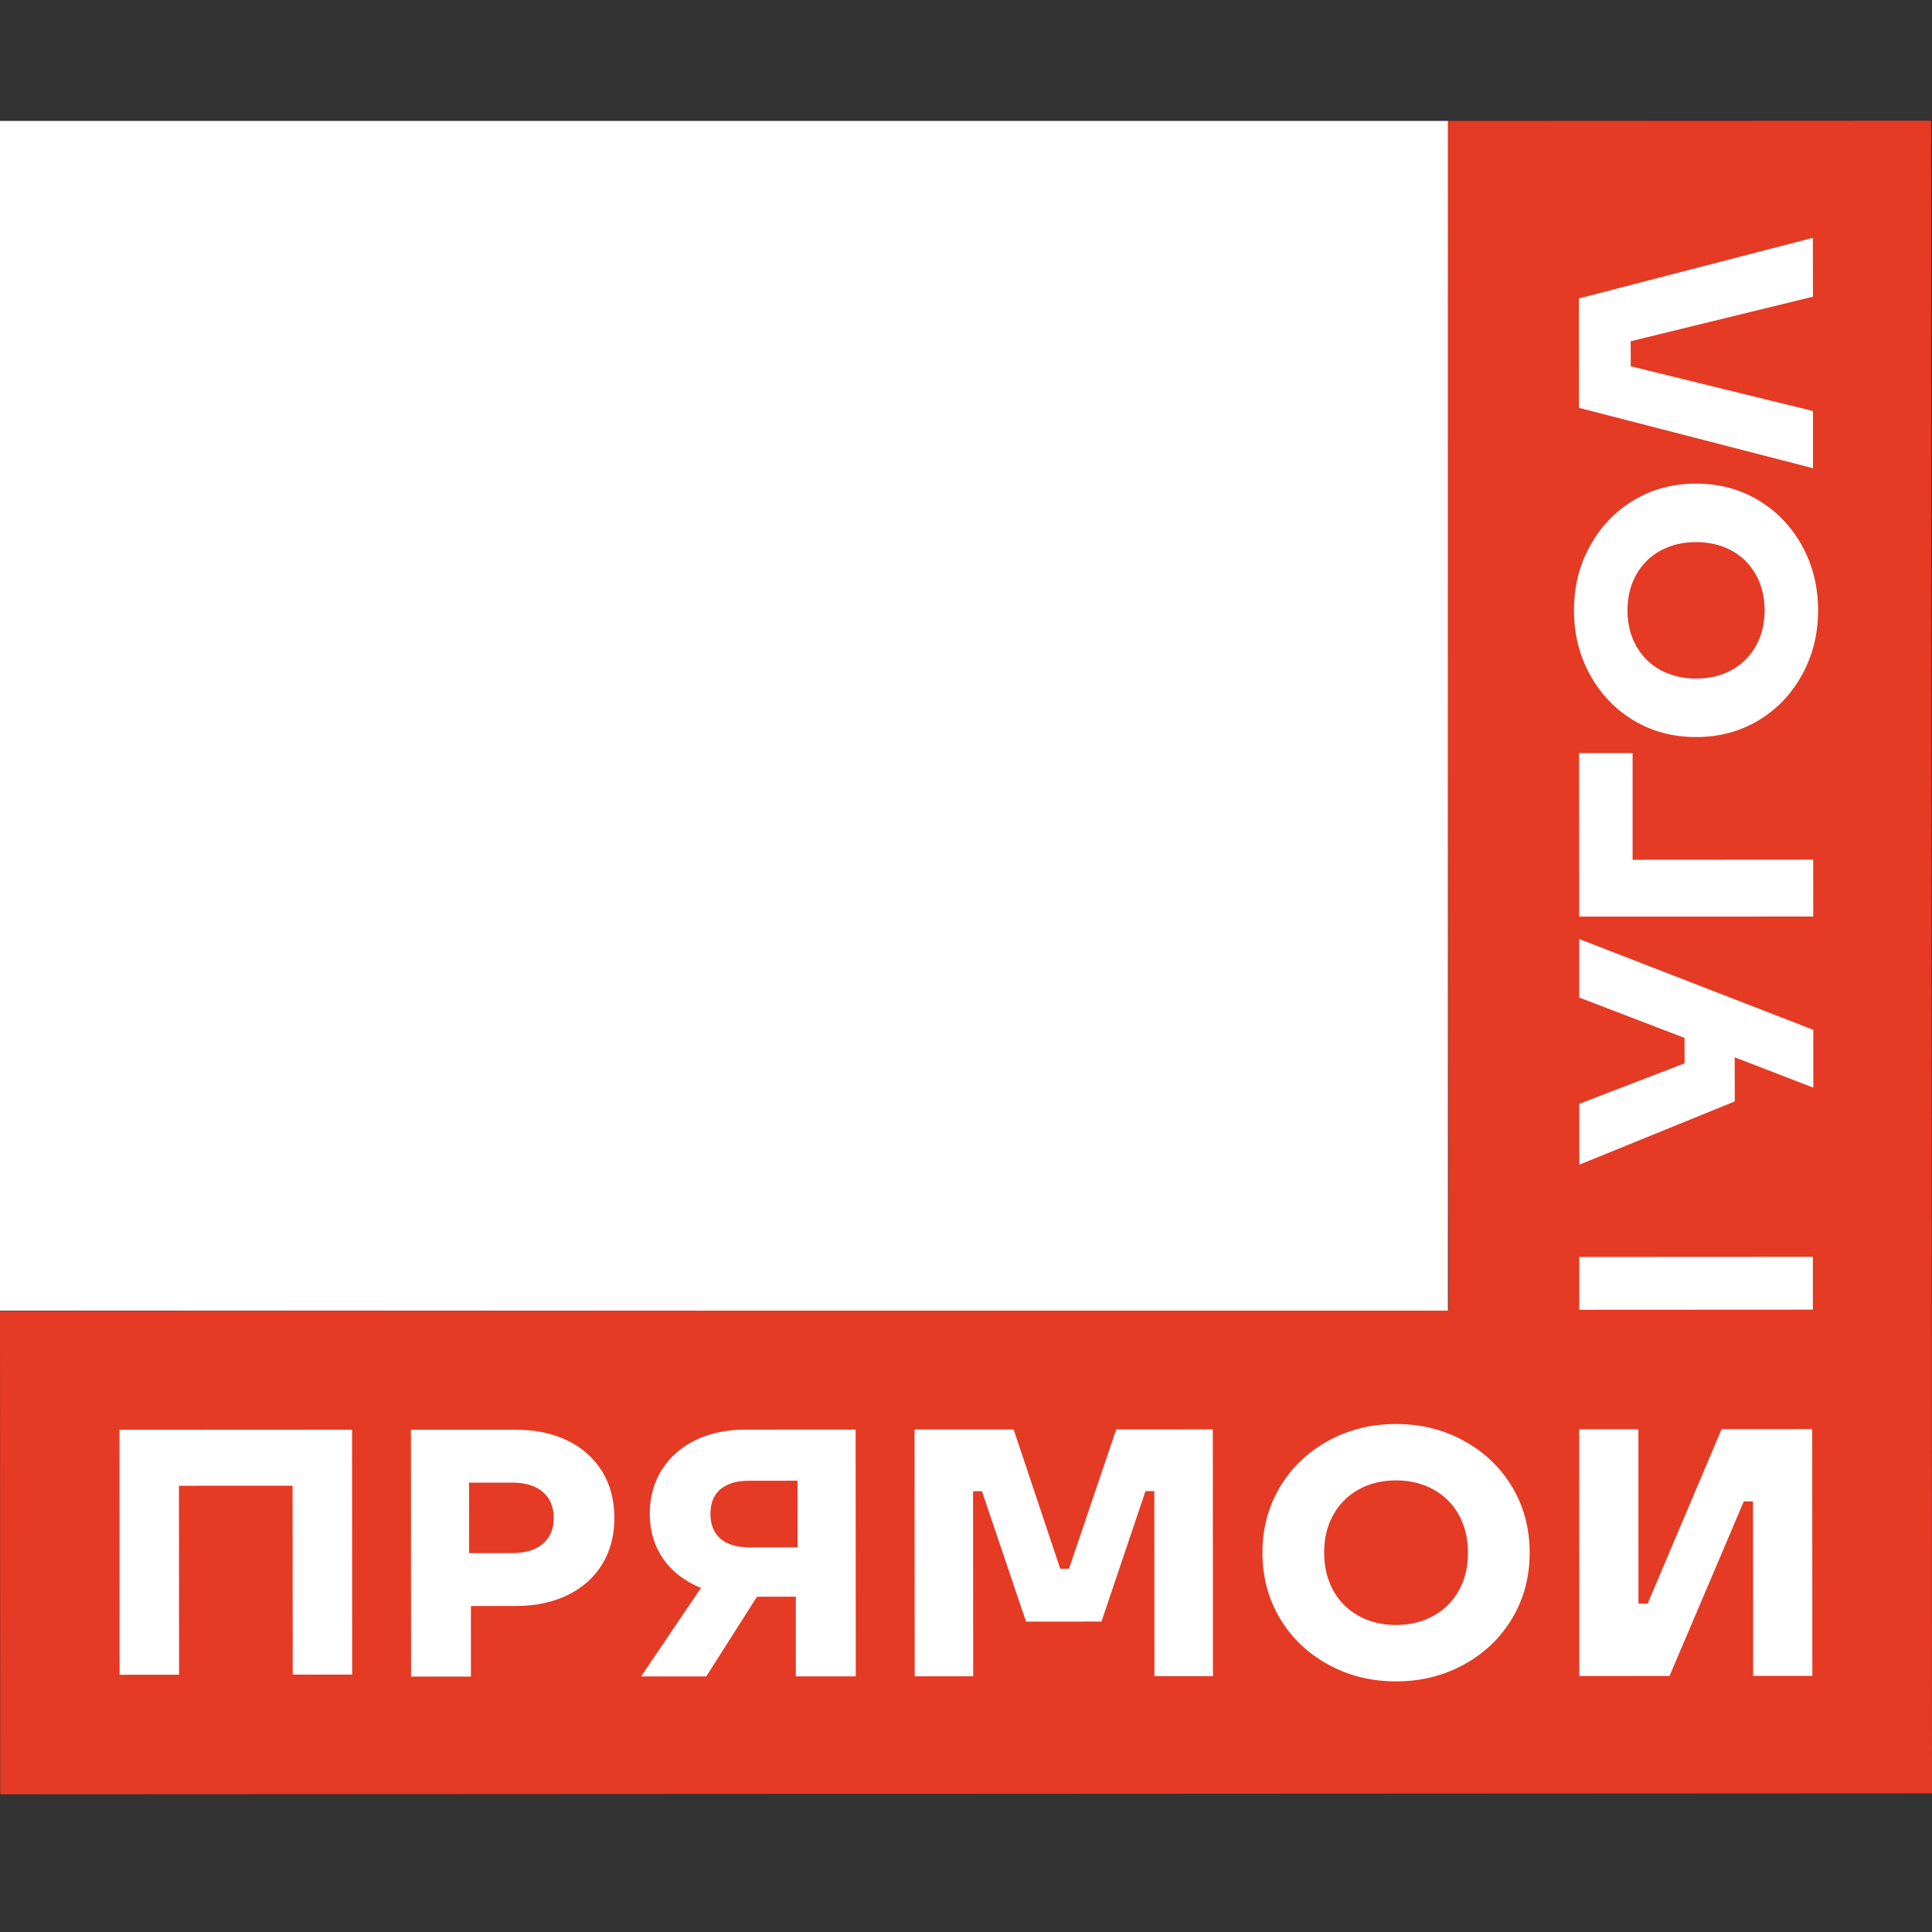 <?xml version="1.0" encoding="UTF-8"?> <svg xmlns="http://www.w3.org/2000/svg" width="32" height="32" viewBox="0 0 32 32" fill="none"><rect x="0" y="0" width="32" height="32" fill="#333333" stroke="none"/><path d="M32 29.703L23.996 29.707L0.004 29.719L0 21.715L23.992 21.703L23.982 2.004L31.986 2L31.996 21.699L32 29.703Z" fill="#E53A24"></path><path d="M8.488 25.724C8.702 25.724 8.87 25.673 8.991 25.57C9.111 25.466 9.172 25.323 9.171 25.14C9.171 24.957 9.111 24.814 8.99 24.711C8.869 24.608 8.702 24.557 8.488 24.557L7.769 24.557L7.77 25.725L8.488 25.724ZM2.966 27.738L1.981 27.739L1.979 23.682L5.831 23.68L5.833 27.737L4.848 27.737L4.846 24.608L2.964 24.609L2.966 27.738ZM30.027 21.692L26.158 21.694L26.157 20.819L30.027 20.817L30.027 21.692ZM28.515 23.671L27.29 26.562L27.138 26.562L27.137 23.672L26.156 23.672L26.158 27.76L27.653 27.759L28.883 24.868L29.035 24.868L29.037 27.758L30.018 27.758L30.016 23.67L28.515 23.671ZM30.029 6.808L30.029 7.755L26.152 6.755L26.151 4.943L30.027 3.939L30.028 4.914L27.009 5.652L27.01 6.067L30.029 6.808ZM29.083 9.519C28.987 9.347 28.853 9.214 28.681 9.12C28.509 9.026 28.312 8.979 28.091 8.979C27.87 8.979 27.673 9.027 27.501 9.121C27.33 9.215 27.196 9.348 27.1 9.52C27.004 9.692 26.956 9.888 26.956 10.11C26.956 10.331 27.005 10.528 27.101 10.7C27.197 10.871 27.331 11.004 27.502 11.098C27.674 11.192 27.871 11.239 28.092 11.239C28.314 11.239 28.511 11.192 28.682 11.097C28.854 11.003 28.988 10.87 29.083 10.698C29.179 10.527 29.227 10.33 29.227 10.108C29.227 9.887 29.179 9.691 29.083 9.519ZM29.848 11.177C29.671 11.498 29.429 11.751 29.123 11.934C28.816 12.116 28.473 12.208 28.093 12.208C27.712 12.208 27.369 12.117 27.062 11.935C26.756 11.752 26.514 11.5 26.337 11.179C26.159 10.858 26.07 10.502 26.07 10.11C26.07 9.719 26.158 9.362 26.336 9.041C26.513 8.72 26.754 8.468 27.061 8.285C27.367 8.102 27.71 8.01 28.091 8.01C28.471 8.01 28.814 8.101 29.121 8.284C29.427 8.466 29.669 8.718 29.847 9.039C30.024 9.36 30.113 9.717 30.113 10.108C30.113 10.499 30.025 10.856 29.848 11.177ZM30.032 14.239L30.033 15.181L26.156 15.182L26.154 12.474L27.041 12.474L27.041 14.241L30.032 14.239ZM27.901 17.191L26.156 16.522L26.156 15.553L30.034 17.057L30.034 18.015L28.732 17.512L28.733 18.243L26.158 19.291L26.157 18.283L27.902 17.612L27.901 17.191ZM23.745 26.762C23.926 26.661 24.066 26.52 24.166 26.339C24.265 26.158 24.314 25.95 24.314 25.717C24.314 25.483 24.264 25.276 24.165 25.095C24.066 24.914 23.925 24.773 23.744 24.672C23.563 24.571 23.356 24.52 23.122 24.52C22.889 24.52 22.681 24.571 22.5 24.672C22.32 24.774 22.179 24.915 22.08 25.096C21.981 25.277 21.931 25.485 21.932 25.718C21.932 25.951 21.982 26.159 22.081 26.34C22.18 26.521 22.32 26.662 22.501 26.763C22.683 26.864 22.89 26.915 23.123 26.915C23.357 26.914 23.564 26.864 23.745 26.762ZM21.997 27.569C21.658 27.383 21.392 27.128 21.199 26.805C21.006 26.482 20.91 26.119 20.91 25.718C20.909 25.317 21.006 24.956 21.198 24.632C21.391 24.309 21.656 24.054 21.995 23.867C22.333 23.68 22.709 23.586 23.122 23.586C23.534 23.586 23.91 23.679 24.249 23.866C24.588 24.052 24.854 24.307 25.047 24.63C25.239 24.953 25.336 25.315 25.336 25.716C25.336 26.117 25.24 26.48 25.048 26.803C24.855 27.126 24.59 27.381 24.251 27.568C23.912 27.755 23.536 27.849 23.124 27.849C22.711 27.849 22.335 27.756 21.997 27.569ZM16.119 27.765L15.15 27.765L15.148 23.677L16.789 23.677L17.561 25.983H17.706L18.488 23.676L20.088 23.675L20.09 27.763L19.121 27.763L19.119 24.697L18.973 24.698L18.244 26.858L16.994 26.859L16.264 24.699L16.117 24.699L16.119 27.765ZM12.409 24.526C12.203 24.526 12.044 24.572 11.933 24.666C11.822 24.759 11.767 24.896 11.767 25.075C11.767 25.254 11.823 25.391 11.934 25.486C12.045 25.582 12.203 25.629 12.41 25.629L13.21 25.629L13.209 24.525L12.409 24.526ZM14.172 23.678L14.174 27.766L13.181 27.766L13.181 26.446L12.538 26.447L11.698 27.767L10.618 27.767L11.61 26.301C11.341 26.192 11.133 26.032 10.985 25.82C10.837 25.607 10.763 25.359 10.762 25.075C10.762 24.799 10.829 24.555 10.961 24.345C11.093 24.135 11.279 23.971 11.518 23.854C11.758 23.738 12.033 23.679 12.344 23.679L14.172 23.678ZM8.546 23.681C8.869 23.68 9.154 23.741 9.401 23.861C9.648 23.982 9.839 24.152 9.974 24.372C10.108 24.592 10.176 24.848 10.176 25.14C10.176 25.432 10.109 25.688 9.975 25.908C9.84 26.128 9.65 26.298 9.403 26.419C9.155 26.54 8.87 26.6 8.547 26.6L7.8 26.601L7.8 27.769L6.808 27.769L6.806 23.681L8.546 23.681Z" fill="white"></path><path fill-rule="evenodd" clip-rule="evenodd" d="M23.982 2.003H0V21.708H23.982V2.003Z" fill="white"></path></svg> 